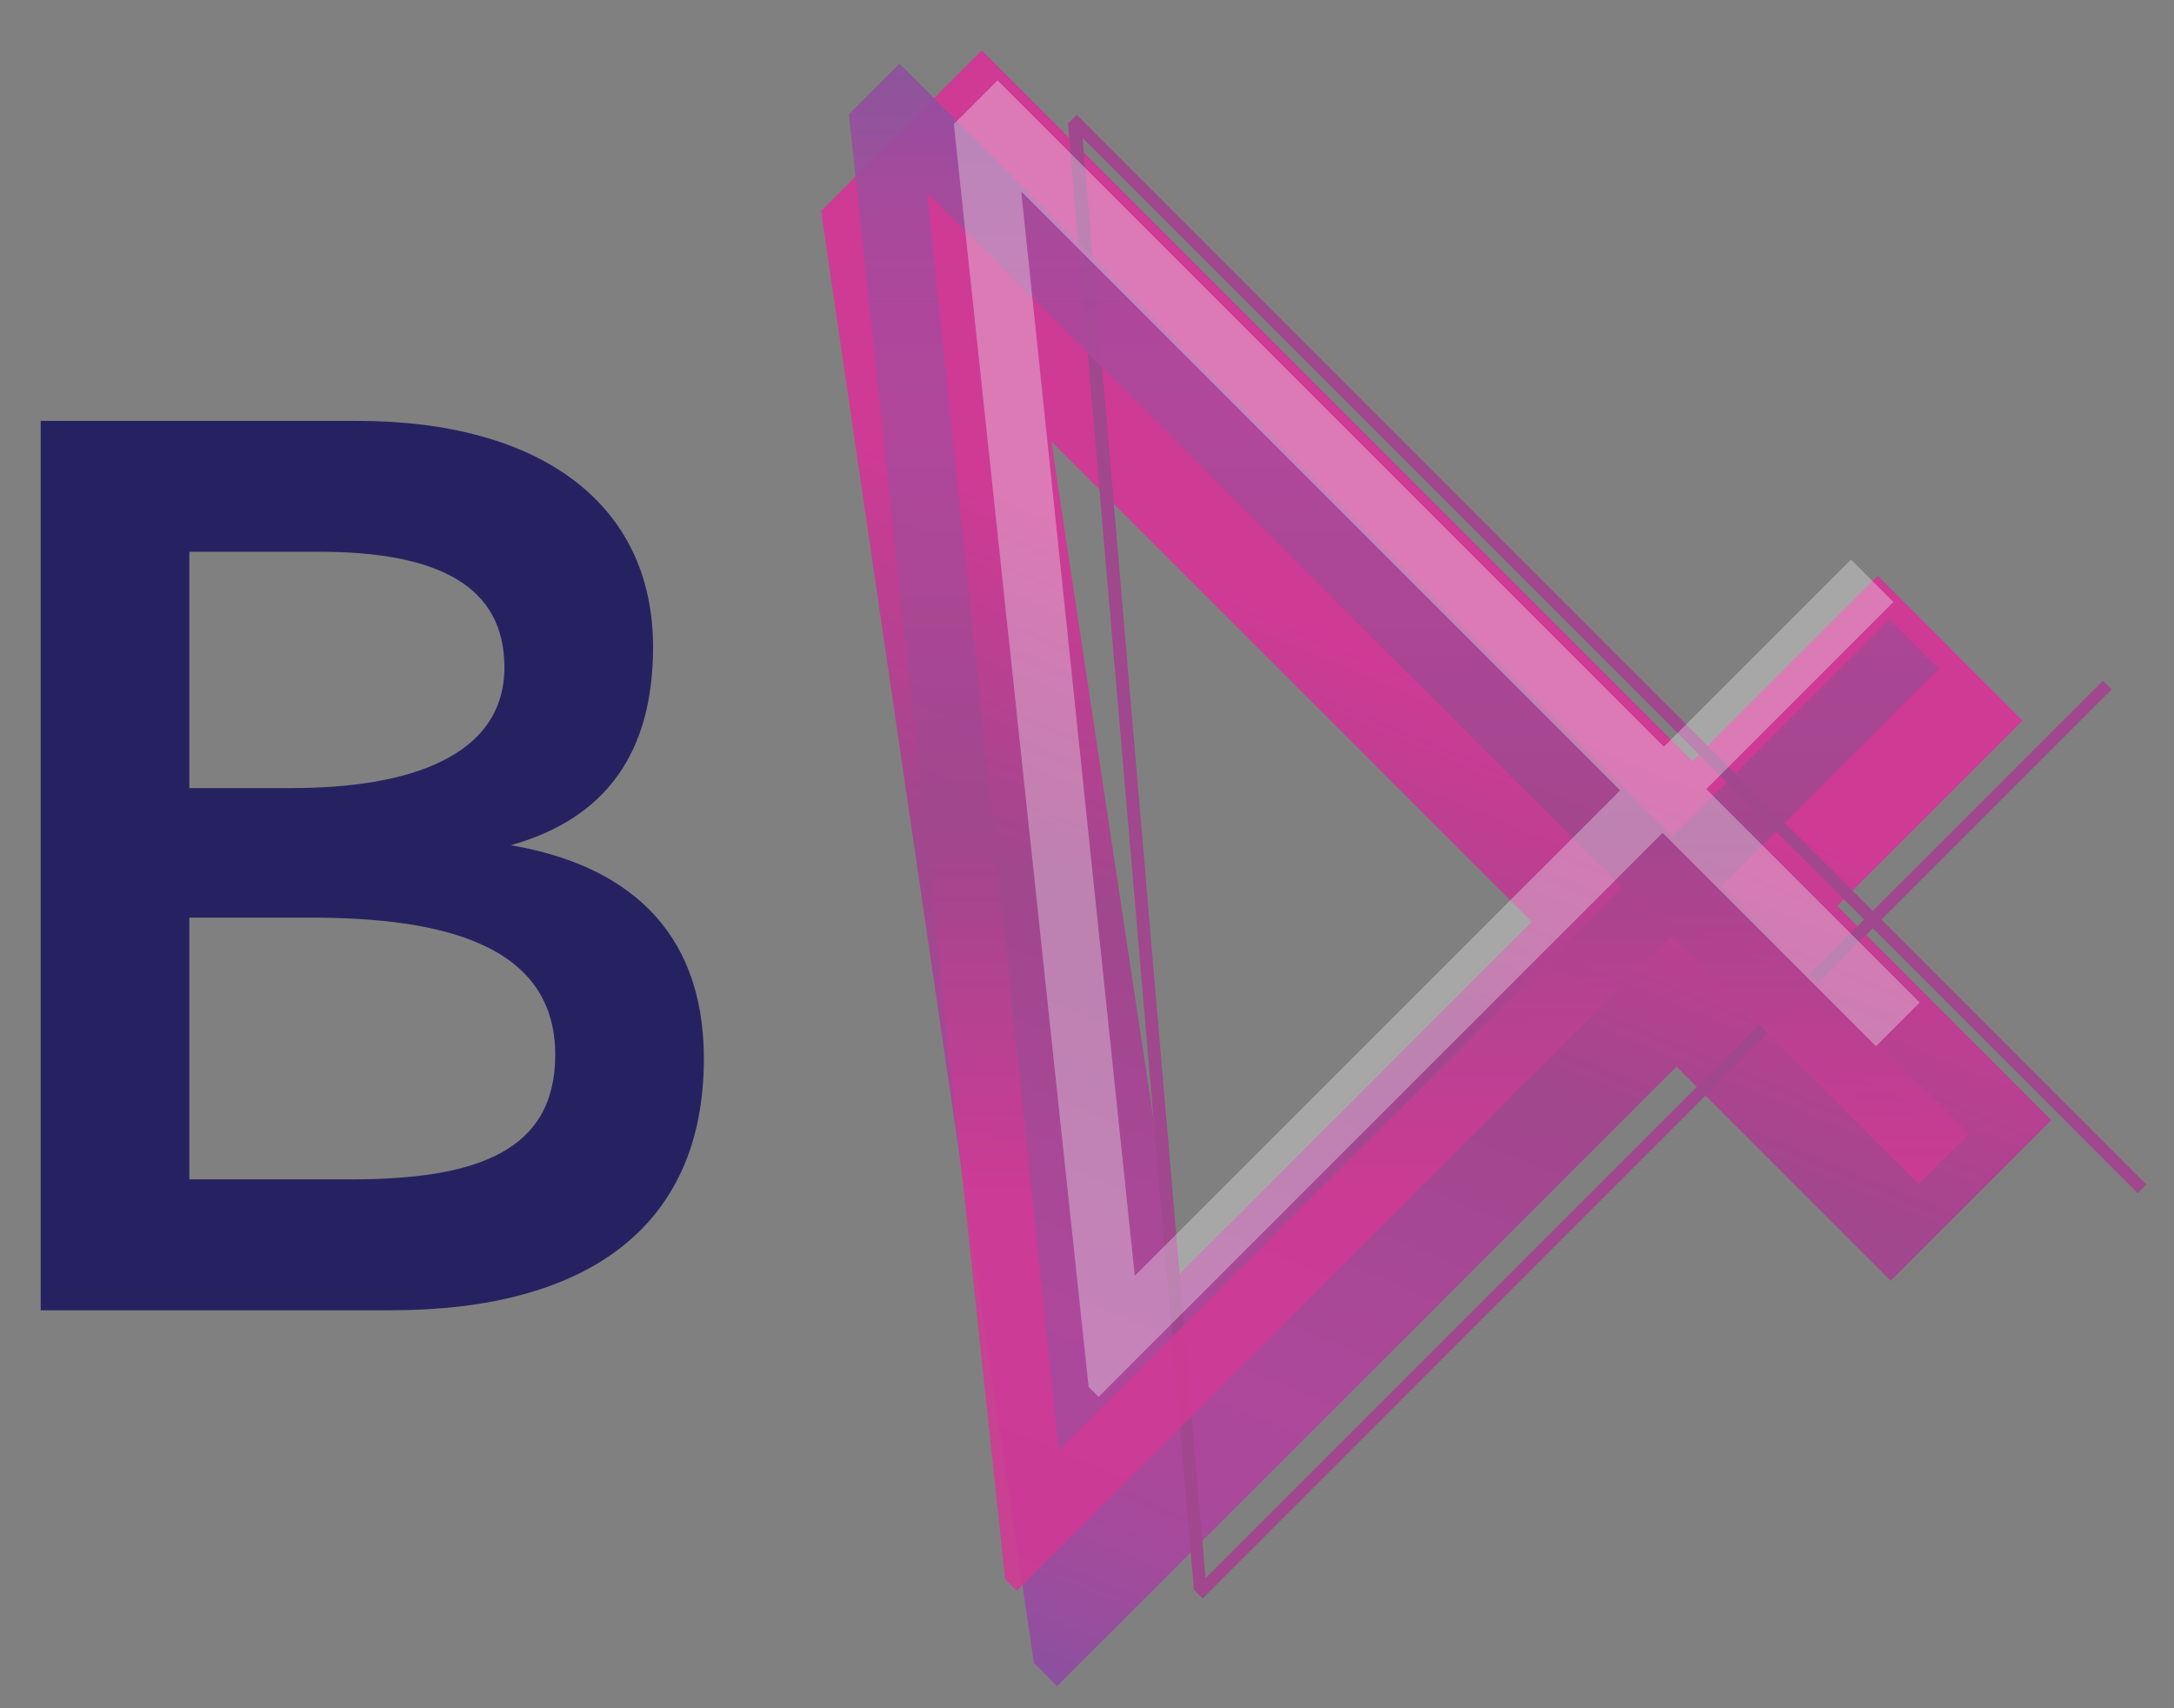 <svg xmlns="http://www.w3.org/2000/svg" xmlns:xlink="http://www.w3.org/1999/xlink" id="Layer_1" x="0px" y="0px" width="308px" height="242px" viewBox="0 0 308 242" xml:space="preserve"><rect x="0" y="0" width="308" height="242" fill="#808080" stroke="none"/><g>	<g>		<path fill="#262262" d="M92.521,91.661c0,14.94-6.659,24.299-20.159,28.079c15.84,2.7,27.359,11.52,27.359,30.239    c0,23.938-16.739,35.639-44.278,35.639H5.766V59.623h44.818C76.502,59.623,92.521,71.321,92.521,91.661 M71.462,94.541    c0-11.52-9.36-16.379-26.279-16.379H26.825v33.478h14.579C57.963,111.64,71.462,107.14,71.462,94.541 M78.663,149.438    c0-15.658-16.02-19.438-34.559-19.438H26.825v37.078h22.859C67.502,167.078,78.663,163.117,78.663,149.438"></path>	</g>	<g>		<defs>			<path id="SVGID_1_" d="M286.53,102.084l-26.248,26.248l30.349,30.349l-22.761,22.762l-30.349-30.349l-87.767,87.766l-3.28-3.28     L116.33,29.902l22.761-22.761l100.685,100.685l26.248-26.248L286.53,102.084z M217.015,130.587l-68.08-68.08l17.84,118.32     L217.015,130.587z"></path>		</defs>		<clipPath id="SVGID_2_">			<use xlink:href="#SVGID_1_"></use>		</clipPath>					<linearGradient id="SVGID_3_" gradientUnits="userSpaceOnUse" x1="-43" y1="375.945" x2="-42" y2="375.945" gradientTransform="matrix(81.714 -192.506 -192.506 -81.714 76039.359 22682.775)">			<stop offset="0" style="stop-color:#8B50A0"></stop>			<stop offset="0.035" style="stop-color:#954E9E"></stop>			<stop offset="0.1" style="stop-color:#A34B9C"></stop>			<stop offset="0.166" style="stop-color:#AB489B"></stop>			<stop offset="0.236" style="stop-color:#AD489B"></stop>			<stop offset="0.498" style="stop-color:#A0478D"></stop>			<stop offset="0.733" style="stop-color:#CF3A95"></stop>			<stop offset="1" style="stop-color:#CF3A95"></stop>		</linearGradient>		<polygon clip-path="url(#SVGID_2_)" fill="url(#SVGID_3_)" points="32.988,203.482 142.94,-55.55 373.973,42.518 264.021,301.55       "></polygon>	</g>	<path fill="#A0478D" d="M299.165,97.672l-32.605,32.605l37.526,37.526l-1.23,1.23l-37.527-37.527l-94.943,94.944l-1.23-1.23   L151.314,17.493l1.23-1.231l112.784,112.785l32.606-32.604L299.165,97.672z M264.099,130.277L153.366,19.544l17.43,204.036   L264.099,130.277z"></path>	<g>		<defs>			<rect id="SVGID_4_" x="-43" y="-134.24" width="850.39" height="510.24"></rect>		</defs>		<clipPath id="SVGID_5_">			<use xlink:href="#SVGID_4_"></use>		</clipPath>		<g opacity="0.9" clip-path="url(#SVGID_5_)">			<g>				<defs>					<rect id="SVGID_6_" x="120.264" y="9.024" width="158.716" height="216.339"></rect>				</defs>				<clipPath id="SVGID_7_">					<use xlink:href="#SVGID_6_"></use>				</clipPath>				<g clip-path="url(#SVGID_7_)">					<defs>						<path id="SVGID_8_" d="M274.674,94.74l-30.758,30.759l35.064,35.065l-7.176,7.177l-35.066-35.065l-92.687,92.688l-1.641-1.641        L120.264,16.201l7.176-7.177l109.503,109.503l30.759-30.759L274.674,94.74z M229.766,125.704l-98.429-98.429l18.66,178.198        L229.766,125.704z"></path>					</defs>					<clipPath id="SVGID_9_">						<use xlink:href="#SVGID_8_"></use>					</clipPath>											<linearGradient id="SVGID_10_" gradientUnits="userSpaceOnUse" x1="-42.999" y1="376" x2="-41.999" y2="376" gradientTransform="matrix(0 216.339 216.339 0 -81143.75 9311.553)">						<stop offset="0" style="stop-color:#8B50A0"></stop>						<stop offset="0.035" style="stop-color:#954E9E"></stop>						<stop offset="0.1" style="stop-color:#A34B9C"></stop>						<stop offset="0.166" style="stop-color:#AB489B"></stop>						<stop offset="0.236" style="stop-color:#AD489B"></stop>						<stop offset="0.498" style="stop-color:#A0478D"></stop>						<stop offset="0.733" style="stop-color:#CF3A95"></stop>						<stop offset="1" style="stop-color:#CF3A95"></stop>					</linearGradient>					<rect x="120.264" y="9.024" clip-path="url(#SVGID_9_)" fill="url(#SVGID_10_)" width="158.716" height="216.339"></rect>				</g>			</g>		</g>		<g opacity="0.35" clip-path="url(#SVGID_5_)">			<g>				<defs>					<rect id="SVGID_11_" x="135.137" y="11.388" width="136.826" height="186.5"></rect>				</defs>				<clipPath id="SVGID_12_">					<use xlink:href="#SVGID_11_"></use>				</clipPath>				<path clip-path="url(#SVGID_12_)" fill="#F1F2F2" d="M268.251,85.281l-26.517,26.516l30.229,30.229l-6.188,6.188l-30.228-30.228      l-79.904,79.903l-1.415-1.415L135.137,17.575l6.187-6.187l94.399,94.399L262.24,79.27L268.251,85.281z M229.536,111.974      l-84.853-84.853l16.086,153.619L229.536,111.974z"></path>			</g>		</g>	</g></g></svg>
